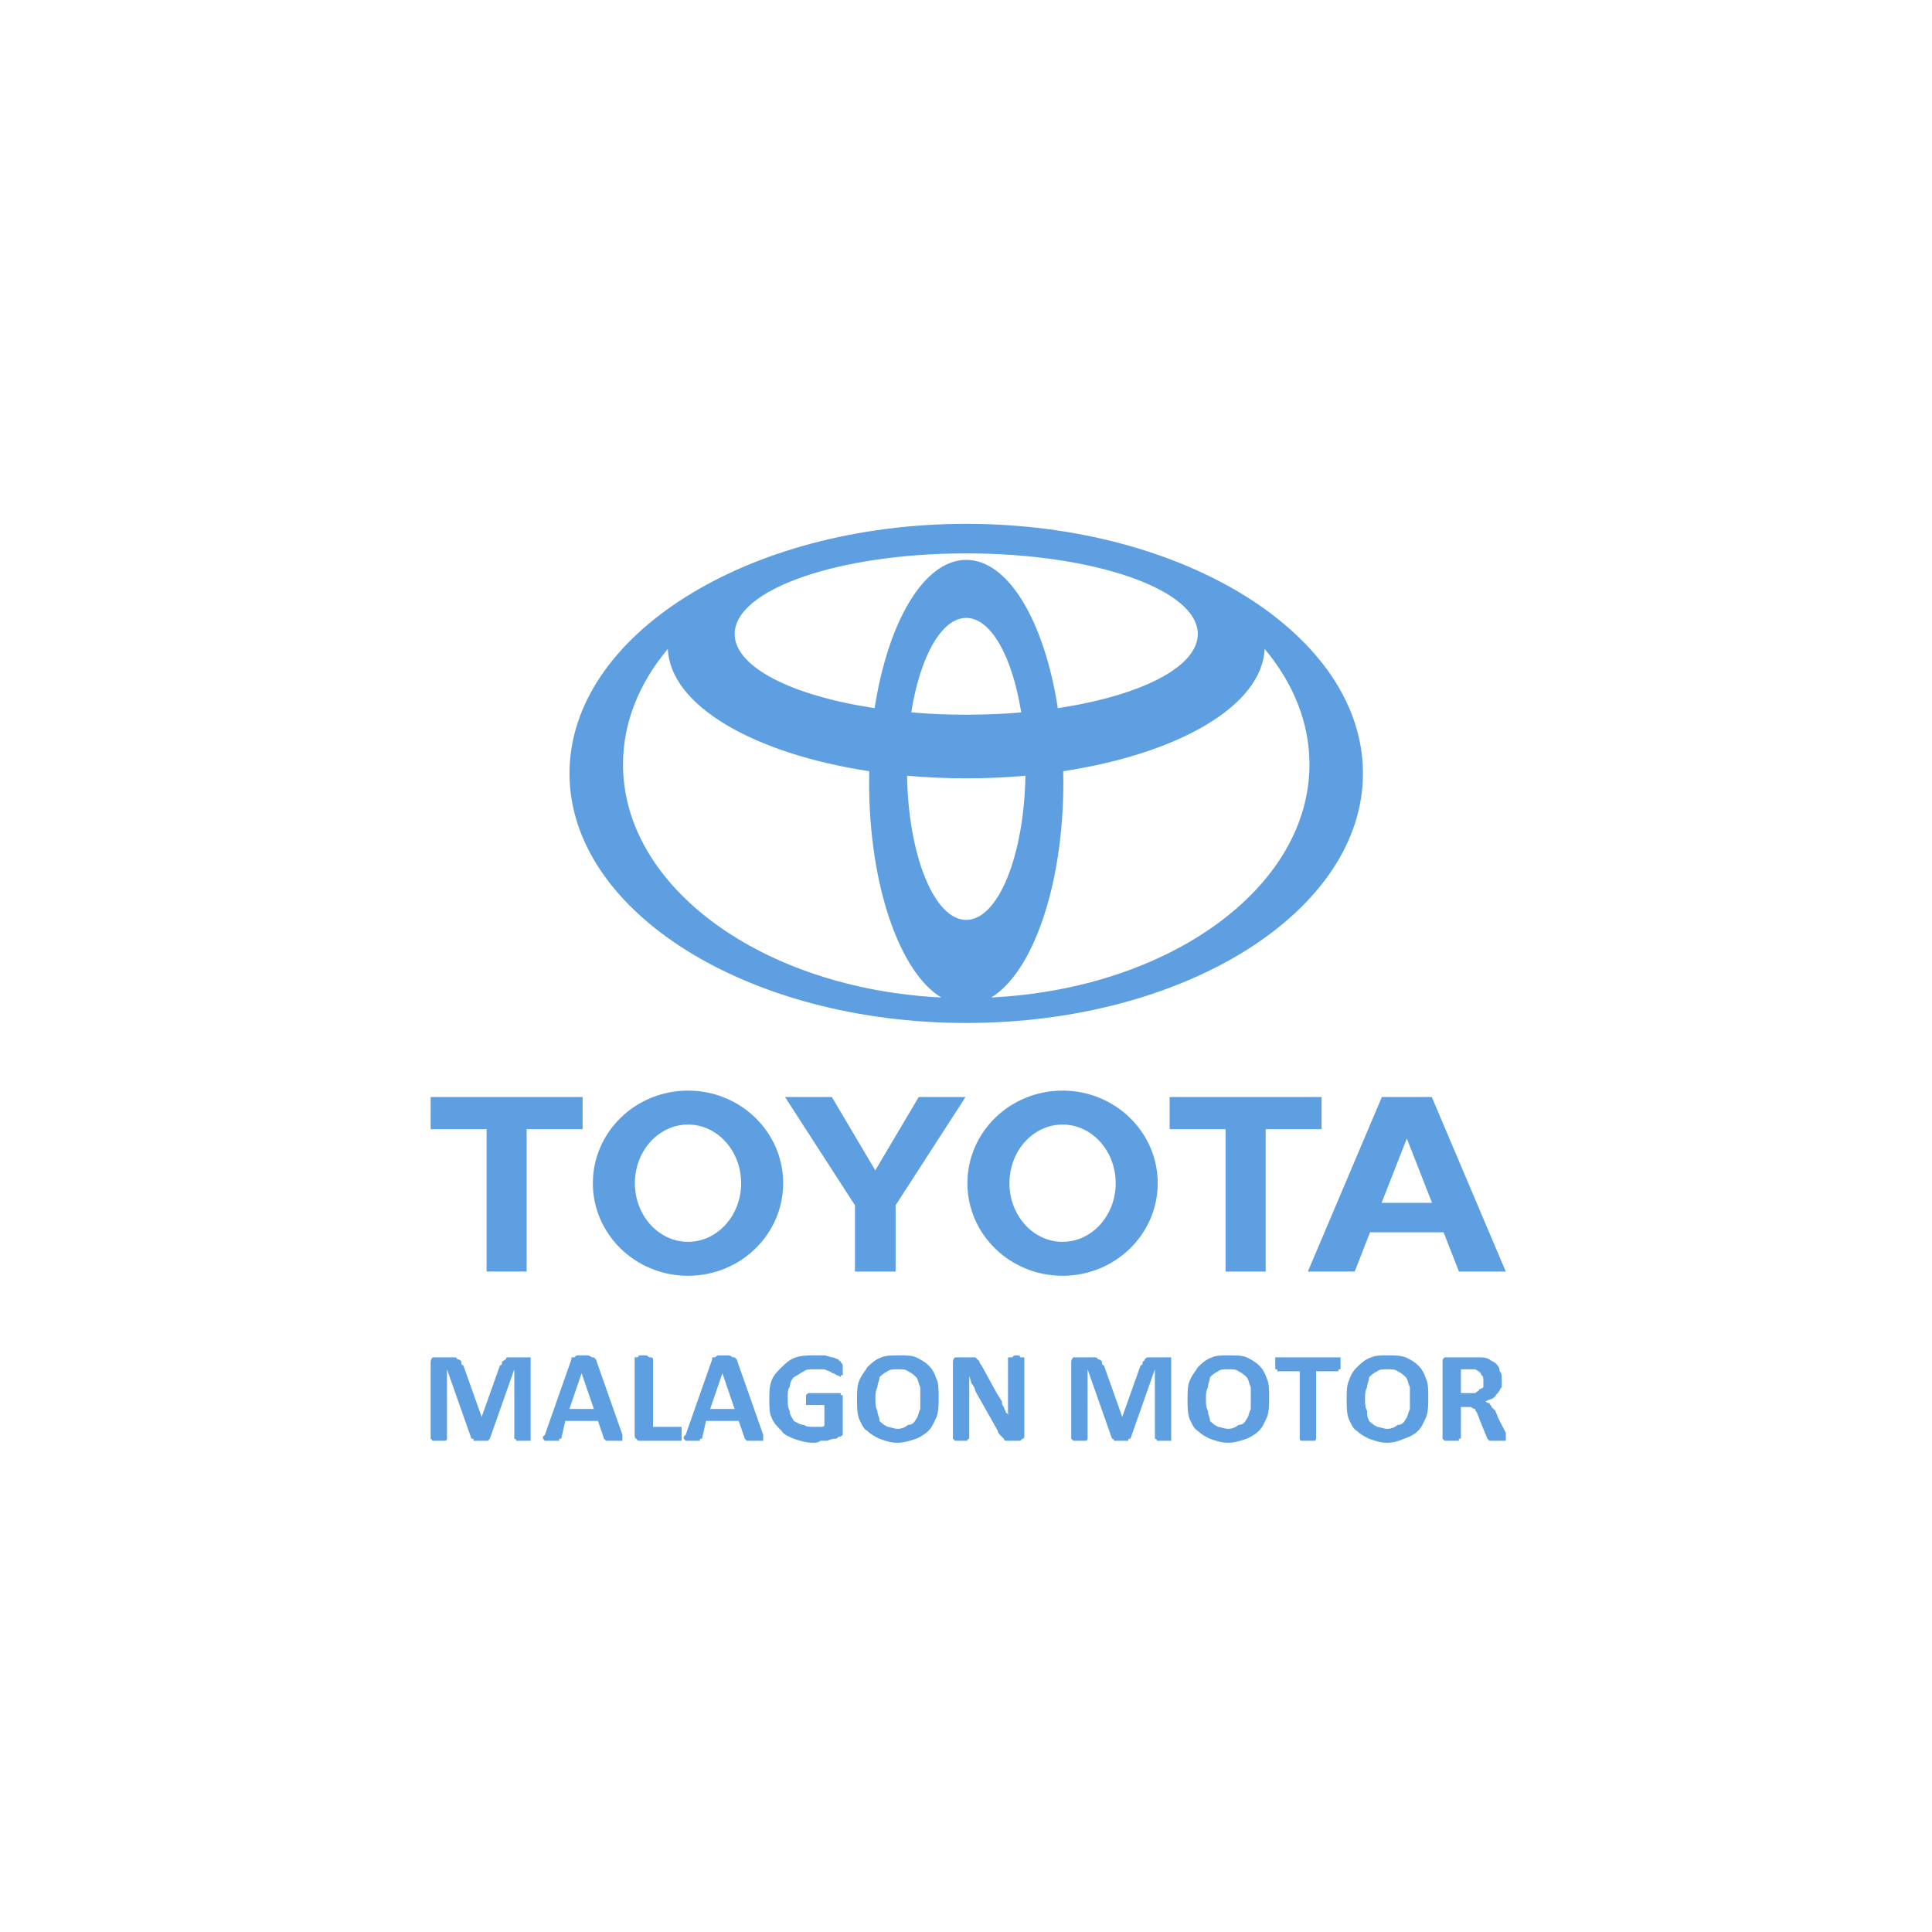 <?xml version="1.0" encoding="UTF-8" standalone="no"?> <svg xmlns="http://www.w3.org/2000/svg" xmlns:xlink="http://www.w3.org/1999/xlink" xmlns:serif="http://www.serif.com/" width="100%" height="100%" viewBox="0 0 265 265" version="1.1" xml:space="preserve" style="fill-rule:evenodd;clip-rule:evenodd;stroke-linejoin:round;stroke-miterlimit:2;"> <g transform="matrix(1,0,0,1,-7164,-5416)"> <g transform="matrix(2.353,0,0,12.784,6429.1,0)"> <g id="logo-toyota-malagon-motor" serif:id="logo toyota malagon motor" transform="matrix(0.067,0,0,0.012,337.429,429.275)"> <path d="M691.621,541.244L642.958,541.244L642.958,512.461L775.154,512.461L775.154,541.244L726.499,541.244L726.499,668.559L691.621,668.559L691.621,541.244ZM48.663,541.244L-0,541.244L-0,512.461L132.202,512.461L132.202,541.244L83.544,541.244L83.544,668.559L48.663,668.559L48.663,541.244ZM120.814,223.141C120.814,99.913 275.342,0 465.976,0C656.605,0 811.139,99.913 811.139,223.141C811.139,346.37 656.602,446.285 465.976,446.285C275.342,446.285 120.814,346.367 120.814,223.141ZM414.479,225.221L414.478,225.155L414.322,225.207L414.479,225.221ZM517.487,225.221L517.636,225.207L517.489,225.155L517.487,225.221ZM414.479,225.221C415.679,296.952 438.269,354.136 465.976,354.136C493.673,354.136 516.269,296.954 517.487,225.221C500.833,226.745 483.609,227.542 465.979,227.542C448.336,227.542 431.13,226.746 414.479,225.221ZM381.58,221.166C280.929,205.459 208.21,162.448 206.348,111.588L206.052,112.175C181.419,142.554 167.359,177.679 167.359,215.106C167.359,325.236 289.179,415.474 443.693,423.455L444.344,423.577C408.148,401.078 381.482,323.434 381.482,231.182C381.482,227.811 381.51,224.488 381.58,221.166ZM381.58,221.166L381.625,221.173L381.581,221.124L381.58,221.166ZM550.373,221.163C550.441,224.486 550.476,227.808 550.476,231.179C550.476,323.431 523.791,401.075 487.617,423.574L488.254,423.452C642.769,415.474 764.605,325.234 764.605,215.103C764.605,177.679 750.528,142.554 725.898,112.172L725.597,111.586C723.734,162.445 651.035,205.456 550.373,221.163ZM550.373,221.163L550.372,221.122L550.328,221.17L550.373,221.163ZM465.977,32.204C502.777,32.204 534.079,87.602 545.675,164.898L545.719,164.782C617.312,153.722 667.44,128.21 667.44,98.523C667.44,58.677 577.232,26.413 465.977,26.413C354.713,26.413 264.513,58.68 264.513,98.523C264.513,128.21 314.633,153.722 386.234,164.782L386.278,164.898C397.874,87.604 429.184,32.204 465.977,32.204ZM418.139,168.607L418.108,168.604L418.135,168.628L418.139,168.607ZM513.795,168.607L513.798,168.628L513.826,168.604L513.795,168.607ZM418.139,168.607C433.465,169.946 449.487,170.643 465.963,170.643L465.976,170.643C482.452,170.643 498.469,169.946 513.795,168.607C506.161,119.068 487.628,84.108 465.971,84.108C444.315,84.108 425.784,119.068 418.139,168.607ZM466.996,589.535C466.996,543.816 504.066,506.752 549.774,506.752C595.506,506.752 632.571,543.815 632.571,589.535C632.571,635.258 595.506,672.317 549.774,672.317C504.066,672.317 466.996,635.258 466.996,589.535ZM549.774,641.961C575.309,641.961 596.008,618.487 596.008,589.535C596.008,560.584 575.309,537.107 549.774,537.107C524.257,537.107 503.563,560.584 503.563,589.535C503.563,618.485 524.257,641.961 549.774,641.961ZM817.351,633.437L817.316,633.47L803.937,668.559L763.204,668.559L827.603,512.459L871.011,512.459L935.416,668.559L894.676,668.559L881.295,633.47L881.262,633.437L817.351,633.437ZM827.367,607.091L827.352,607.091L827.365,607.098L827.367,607.091ZM871.244,607.091L871.246,607.098L871.26,607.091L871.244,607.091ZM827.367,607.091L871.244,607.091L849.465,549.965L849.159,549.965L827.367,607.091ZM141.122,589.535C141.122,543.816 178.191,506.752 223.915,506.752C269.636,506.752 306.701,543.815 306.701,589.535C306.701,635.258 269.636,672.317 223.915,672.317C178.191,672.317 141.122,635.258 141.122,589.535ZM223.915,641.961C249.437,641.961 270.137,618.487 270.137,589.535C270.137,560.584 249.439,537.107 223.915,537.107C198.389,537.107 177.689,560.584 177.689,589.535C177.689,618.485 198.389,641.961 223.915,641.961ZM369.161,668.559L369.161,609.285L308.305,512.461L349.044,512.461L386.848,578.072L424.657,512.461L465.383,512.461L404.534,609.285L404.534,668.559L369.161,668.559ZM86.974,745.267L86.974,819.817L74.549,819.817C74.549,819.817 74.549,818.043 72.773,818.043L72.773,755.919L51.476,818.043L49.7,819.817L37.275,819.817L37.275,818.043L35.498,818.043L14.201,755.919L14.201,818.043C14.201,818.043 14.201,819.817 12.425,819.817L1.776,819.817L-0,818.043L-0,750.593C-0,748.817 -0,747.043 1.776,745.267L21.3,745.267C21.3,745.267 23.073,745.267 23.073,747.043C24.85,747.043 24.85,747.043 26.626,748.817C26.626,750.593 26.626,752.369 28.399,752.369L44.374,798.516L60.348,752.369C62.125,752.369 62.125,750.593 62.125,748.817C63.901,748.817 63.901,747.043 65.674,747.043C65.674,745.267 65.674,745.267 67.45,745.267L86.974,745.267ZM143.774,747.043L166.847,814.494L166.847,819.819L152.649,819.819L150.873,818.043L145.55,802.069L117.148,802.069L113.598,818.043L111.825,818.043L111.825,819.819L99.4,819.819C97.624,818.043 97.624,818.043 97.624,816.267L99.4,814.494L122.473,747.043L122.473,745.267L124.25,745.267C126.023,745.267 126.023,743.494 127.799,743.494L136.675,743.494C138.448,743.494 140.224,745.267 140.224,745.267L141.997,745.267L143.774,747.043ZM141.997,791.417L131.349,759.468L120.7,791.417L141.997,791.417ZM218.323,807.393L218.323,819.818L182.825,819.818C181.048,819.818 179.272,819.818 179.272,818.042C177.499,818.042 177.499,816.268 177.499,814.492L177.499,745.268L179.272,745.268C179.272,745.268 181.048,745.268 181.048,743.492L188.147,743.492C189.924,745.268 189.924,745.268 191.697,745.268C193.473,745.268 193.473,747.042 193.473,747.042L193.473,807.393L218.323,807.393ZM266.248,747.043L289.321,814.494L289.321,819.819L275.123,819.819L273.347,818.043L268.024,802.069L239.621,802.069L236.072,818.043L234.299,818.043L234.299,819.819L221.874,819.819C220.097,818.043 220.097,818.043 220.097,816.267L221.874,814.494L244.947,747.043L244.947,745.267L246.724,745.267C248.497,745.267 248.497,743.494 250.273,743.494L259.148,743.494C260.922,743.494 262.698,745.267 262.698,745.267L264.471,745.267L266.248,747.043ZM264.471,791.417L253.823,759.468L243.174,791.417L264.471,791.417ZM358.547,752.368L358.547,761.243L356.77,761.243L356.77,763.019C356.77,763.019 354.997,761.243 353.221,761.243C353.221,761.243 351.448,759.467 349.671,759.467C347.898,757.694 346.122,757.694 342.572,755.917L333.697,755.917C330.147,755.917 326.598,755.917 324.821,757.694C321.272,759.467 319.496,761.243 315.946,763.019C314.173,764.793 312.396,768.342 312.396,771.892C310.623,773.668 310.623,777.218 310.623,782.543C310.623,786.093 310.623,789.643 312.396,793.192C312.396,796.742 314.173,798.518 315.946,802.067C319.496,803.841 321.272,805.617 324.821,805.617C326.598,807.393 330.147,807.393 333.697,807.393L339.023,807.393C340.796,807.393 342.572,807.393 342.572,805.617L342.572,787.869L326.598,787.869L326.598,778.994L328.371,777.218L356.77,777.218L356.77,778.994L358.547,778.994L358.547,814.492C356.77,816.269 356.77,816.269 354.997,816.269C353.221,818.042 353.221,818.042 351.448,818.042C347.898,818.042 346.122,819.818 344.345,819.818L339.023,819.818C337.246,821.591 335.473,821.591 331.92,821.591C326.598,821.591 321.272,819.818 315.946,818.042C312.396,816.269 307.071,814.492 305.297,810.943C301.748,807.393 298.198,803.841 296.422,798.518C294.646,794.968 294.646,789.643 294.646,782.543C294.646,777.218 294.646,771.892 296.422,766.569C298.198,761.243 301.748,757.694 305.297,754.144C308.847,750.591 312.396,747.042 317.722,745.269C323.048,743.492 328.371,743.492 333.697,743.492L342.572,743.492C344.345,743.492 347.898,745.269 349.671,745.269C351.448,745.269 353.221,747.042 354.997,747.042C354.997,748.818 356.77,748.818 356.77,748.818C356.77,750.591 358.547,750.591 358.547,752.368ZM440.196,764.793C441.972,768.343 441.972,775.442 441.972,780.767C441.972,787.866 441.972,793.192 440.196,798.518C438.419,802.068 436.646,807.394 433.097,810.943C429.547,814.493 425.995,816.266 422.445,818.042C417.122,819.819 411.796,821.592 406.471,821.592C399.372,821.592 395.822,819.819 390.496,818.042C386.947,816.266 383.397,814.493 379.848,810.943C376.295,809.167 374.522,803.841 372.745,800.291C370.972,794.969 370.972,789.643 370.972,782.544C370.972,777.218 370.972,770.119 372.745,766.569C374.522,761.243 378.071,757.694 379.848,754.141C383.397,750.592 386.947,747.042 392.272,745.269C395.822,743.493 401.145,743.493 408.247,743.493C413.57,743.493 418.895,743.493 422.445,745.269C425.995,747.042 429.547,748.819 433.097,752.368C436.646,755.918 438.419,759.467 440.196,764.793ZM425.995,791.416L425.995,771.892C424.221,768.343 424.221,764.793 422.445,763.017C420.672,761.243 418.895,759.467 415.346,757.694C413.57,755.918 410.02,755.918 406.471,755.918C402.921,755.918 399.372,755.918 397.595,757.694C394.046,759.467 392.272,761.243 390.496,763.017C390.496,766.569 388.72,768.343 388.72,771.892C386.947,775.442 386.947,778.994 386.947,782.544C386.947,786.093 386.947,789.643 388.72,793.192C388.72,796.742 390.496,798.518 390.496,802.068C392.272,803.841 394.046,805.617 397.595,807.394C399.372,807.394 402.921,809.167 406.471,809.167C410.02,809.167 413.57,807.394 415.346,805.617C418.895,805.617 420.672,803.841 422.445,800.291C424.221,798.518 424.221,794.969 425.995,791.416ZM516.52,745.267L516.52,816.267C516.52,818.043 514.744,818.043 514.744,818.043L512.971,819.819L500.546,819.819C498.769,819.819 498.769,818.043 498.769,818.043C496.996,816.267 496.996,816.267 495.22,814.494C495.22,814.494 493.447,812.717 493.447,810.944L473.919,775.443C473.919,773.666 472.146,770.117 470.37,768.343C470.37,766.567 468.597,763.018 468.597,761.244L468.597,818.043C466.82,818.043 466.82,819.819 466.82,819.819L456.172,819.819L454.395,818.043L454.395,750.593C454.395,748.819 454.395,747.043 456.172,745.267L473.919,745.267L477.469,748.819C477.469,748.819 477.469,750.593 479.245,752.369L493.447,778.992C495.22,780.768 495.22,782.545 496.996,784.318C496.996,786.094 496.996,787.867 498.769,789.644C498.769,791.417 500.546,793.193 500.546,794.966C502.319,794.966 502.319,796.743 502.319,798.516L502.319,745.267L505.871,745.267C507.645,743.494 507.645,743.494 509.421,743.494C511.194,743.494 512.971,743.494 512.971,745.267L516.52,745.267ZM644.319,745.267L644.319,819.817L631.894,819.817C631.894,819.817 631.894,818.043 630.118,818.043L630.118,755.919L608.82,818.043L607.044,818.043L607.044,819.817L594.619,819.817C594.619,819.817 594.619,818.043 592.843,818.043L571.546,755.919L571.546,818.043C571.546,818.043 571.546,819.817 569.769,819.817L559.121,819.817L557.344,818.043L557.344,750.593C557.344,748.817 557.344,747.043 559.121,745.267L576.868,745.267C578.645,745.267 580.418,745.267 580.418,747.043C582.194,747.043 582.194,747.043 583.971,748.817C583.971,750.593 583.971,752.369 585.744,752.369L601.718,798.516L617.693,752.369C619.469,752.369 619.469,750.593 619.469,748.817C621.245,748.817 621.245,747.043 621.245,747.043C623.019,745.267 623.019,745.267 624.795,745.267L644.319,745.267ZM727.743,764.793C729.519,768.343 729.519,775.442 729.519,780.767C729.519,787.866 729.519,793.192 727.743,798.518C725.967,802.068 724.194,807.394 720.644,810.943C717.094,814.493 713.542,816.266 709.992,818.042C704.67,819.819 699.344,821.592 694.018,821.592C686.919,821.592 683.369,819.819 678.043,818.042C674.494,816.266 670.944,814.493 667.395,810.943C663.842,809.167 662.069,803.841 660.293,800.291C658.519,794.969 658.519,789.643 658.519,782.544C658.519,777.218 658.519,770.119 660.293,766.569C662.069,761.243 665.618,757.694 667.395,754.141C670.944,750.592 674.494,747.042 679.82,745.269C683.369,743.493 688.692,743.493 694.018,743.493C701.117,743.493 706.443,743.493 709.992,745.269C713.542,747.042 717.094,748.819 720.644,752.368C724.194,755.918 725.967,759.467 727.743,764.793ZM713.542,791.416L713.542,771.892C711.769,768.343 711.769,764.793 709.992,763.017C708.219,761.243 706.443,759.467 702.893,757.694C701.117,755.918 697.567,755.918 694.018,755.918C690.468,755.918 686.919,755.918 685.142,757.694C681.593,759.467 679.82,761.243 678.043,763.017C678.043,766.569 676.267,768.343 676.267,771.892C674.494,775.442 674.494,778.994 674.494,782.544C674.494,786.093 674.494,789.643 676.267,793.192C676.267,796.742 678.043,798.518 678.043,802.068C679.82,803.841 681.593,805.617 685.142,807.394C686.919,807.394 690.468,809.167 694.018,809.167C697.567,809.167 701.117,807.394 702.893,805.617C706.443,805.617 708.219,803.841 709.992,800.291C711.769,798.518 711.769,794.969 713.542,791.416ZM791.642,745.267L791.642,755.919L789.866,755.919L789.866,757.692L770.342,757.692L770.342,818.043C770.342,818.043 770.342,819.819 768.569,819.819L757.917,819.819C756.144,819.819 756.144,818.043 756.144,818.043L756.144,757.692L736.617,757.692L736.617,755.919L734.844,755.919L734.844,745.267L791.642,745.267ZM866.192,764.793C867.965,768.343 867.965,775.442 867.965,780.767C867.965,787.866 867.965,793.192 866.192,798.518C864.415,802.068 862.642,807.394 859.093,810.943C855.543,814.493 851.99,816.266 846.668,818.042C843.118,819.819 837.792,821.592 832.466,821.592C825.367,821.592 821.818,819.819 816.492,818.042C812.942,816.266 809.393,814.493 805.843,810.943C802.291,809.167 800.518,803.841 798.741,800.291C796.968,794.969 796.968,789.643 796.968,782.544C796.968,777.218 796.968,770.119 798.741,766.569C800.518,761.243 802.291,757.694 805.843,754.141C809.393,750.592 812.942,747.042 818.268,745.269C821.818,743.493 827.141,743.493 832.466,743.493C839.565,743.493 843.118,743.493 848.441,745.269C851.99,747.042 855.543,748.819 859.093,752.368C862.642,755.918 864.415,759.467 866.192,764.793ZM851.99,791.416L851.99,771.892C850.217,768.343 850.217,764.793 848.441,763.017C846.668,761.243 844.891,759.467 841.342,757.694C839.565,755.918 836.016,755.918 832.466,755.918C828.917,755.918 825.367,755.918 823.591,757.694C820.042,759.467 818.268,761.243 816.492,763.017C816.492,766.569 814.716,768.343 814.716,771.892C812.942,775.442 812.942,778.994 812.942,782.544C812.942,786.093 812.942,789.643 814.716,793.192C814.716,796.742 814.716,798.518 816.492,802.068C818.268,803.841 820.042,805.617 823.591,807.394C825.367,807.394 828.917,809.167 832.466,809.167C836.016,809.167 839.565,807.394 841.342,805.617C844.891,805.617 846.668,803.841 848.441,800.291C850.217,798.518 850.217,794.969 851.99,791.416ZM935.416,812.718L935.416,819.817L921.215,819.817L919.442,818.044L912.343,800.293C912.343,798.517 910.566,796.743 910.566,794.967C910.566,794.967 908.79,793.194 908.79,791.418C907.017,791.418 905.241,789.644 905.241,789.644L896.365,789.644L896.365,818.044L894.592,818.044L894.592,819.817L882.167,819.817L880.391,818.044L880.391,748.817C880.391,747.044 880.391,747.044 882.167,745.267L912.343,745.267C915.892,745.267 917.665,745.267 921.215,747.044C922.991,748.817 924.765,748.817 926.541,750.593C928.317,752.366 930.09,754.143 930.09,757.692C931.867,759.469 931.867,761.242 931.867,764.791L931.867,771.894C930.09,773.667 930.09,775.443 928.317,777.216C926.541,778.993 926.541,780.769 922.991,782.542C921.215,782.542 919.442,784.319 917.665,784.319C919.442,786.092 919.442,786.092 921.215,786.092C921.215,787.868 922.991,787.868 922.991,789.644L926.541,793.194C926.541,794.967 928.317,796.743 928.317,798.517L935.416,812.718ZM915.892,771.894L915.892,766.568C915.892,764.791 915.892,761.242 914.116,761.242C914.116,759.469 912.343,757.692 908.79,755.919L896.365,755.919L896.365,777.216L908.79,777.216C910.566,775.443 912.343,775.443 912.343,773.667C914.116,773.667 915.892,771.894 915.892,771.894Z" style="fill:rgb(93,159,225);"></path> </g> </g> </g> </svg> 